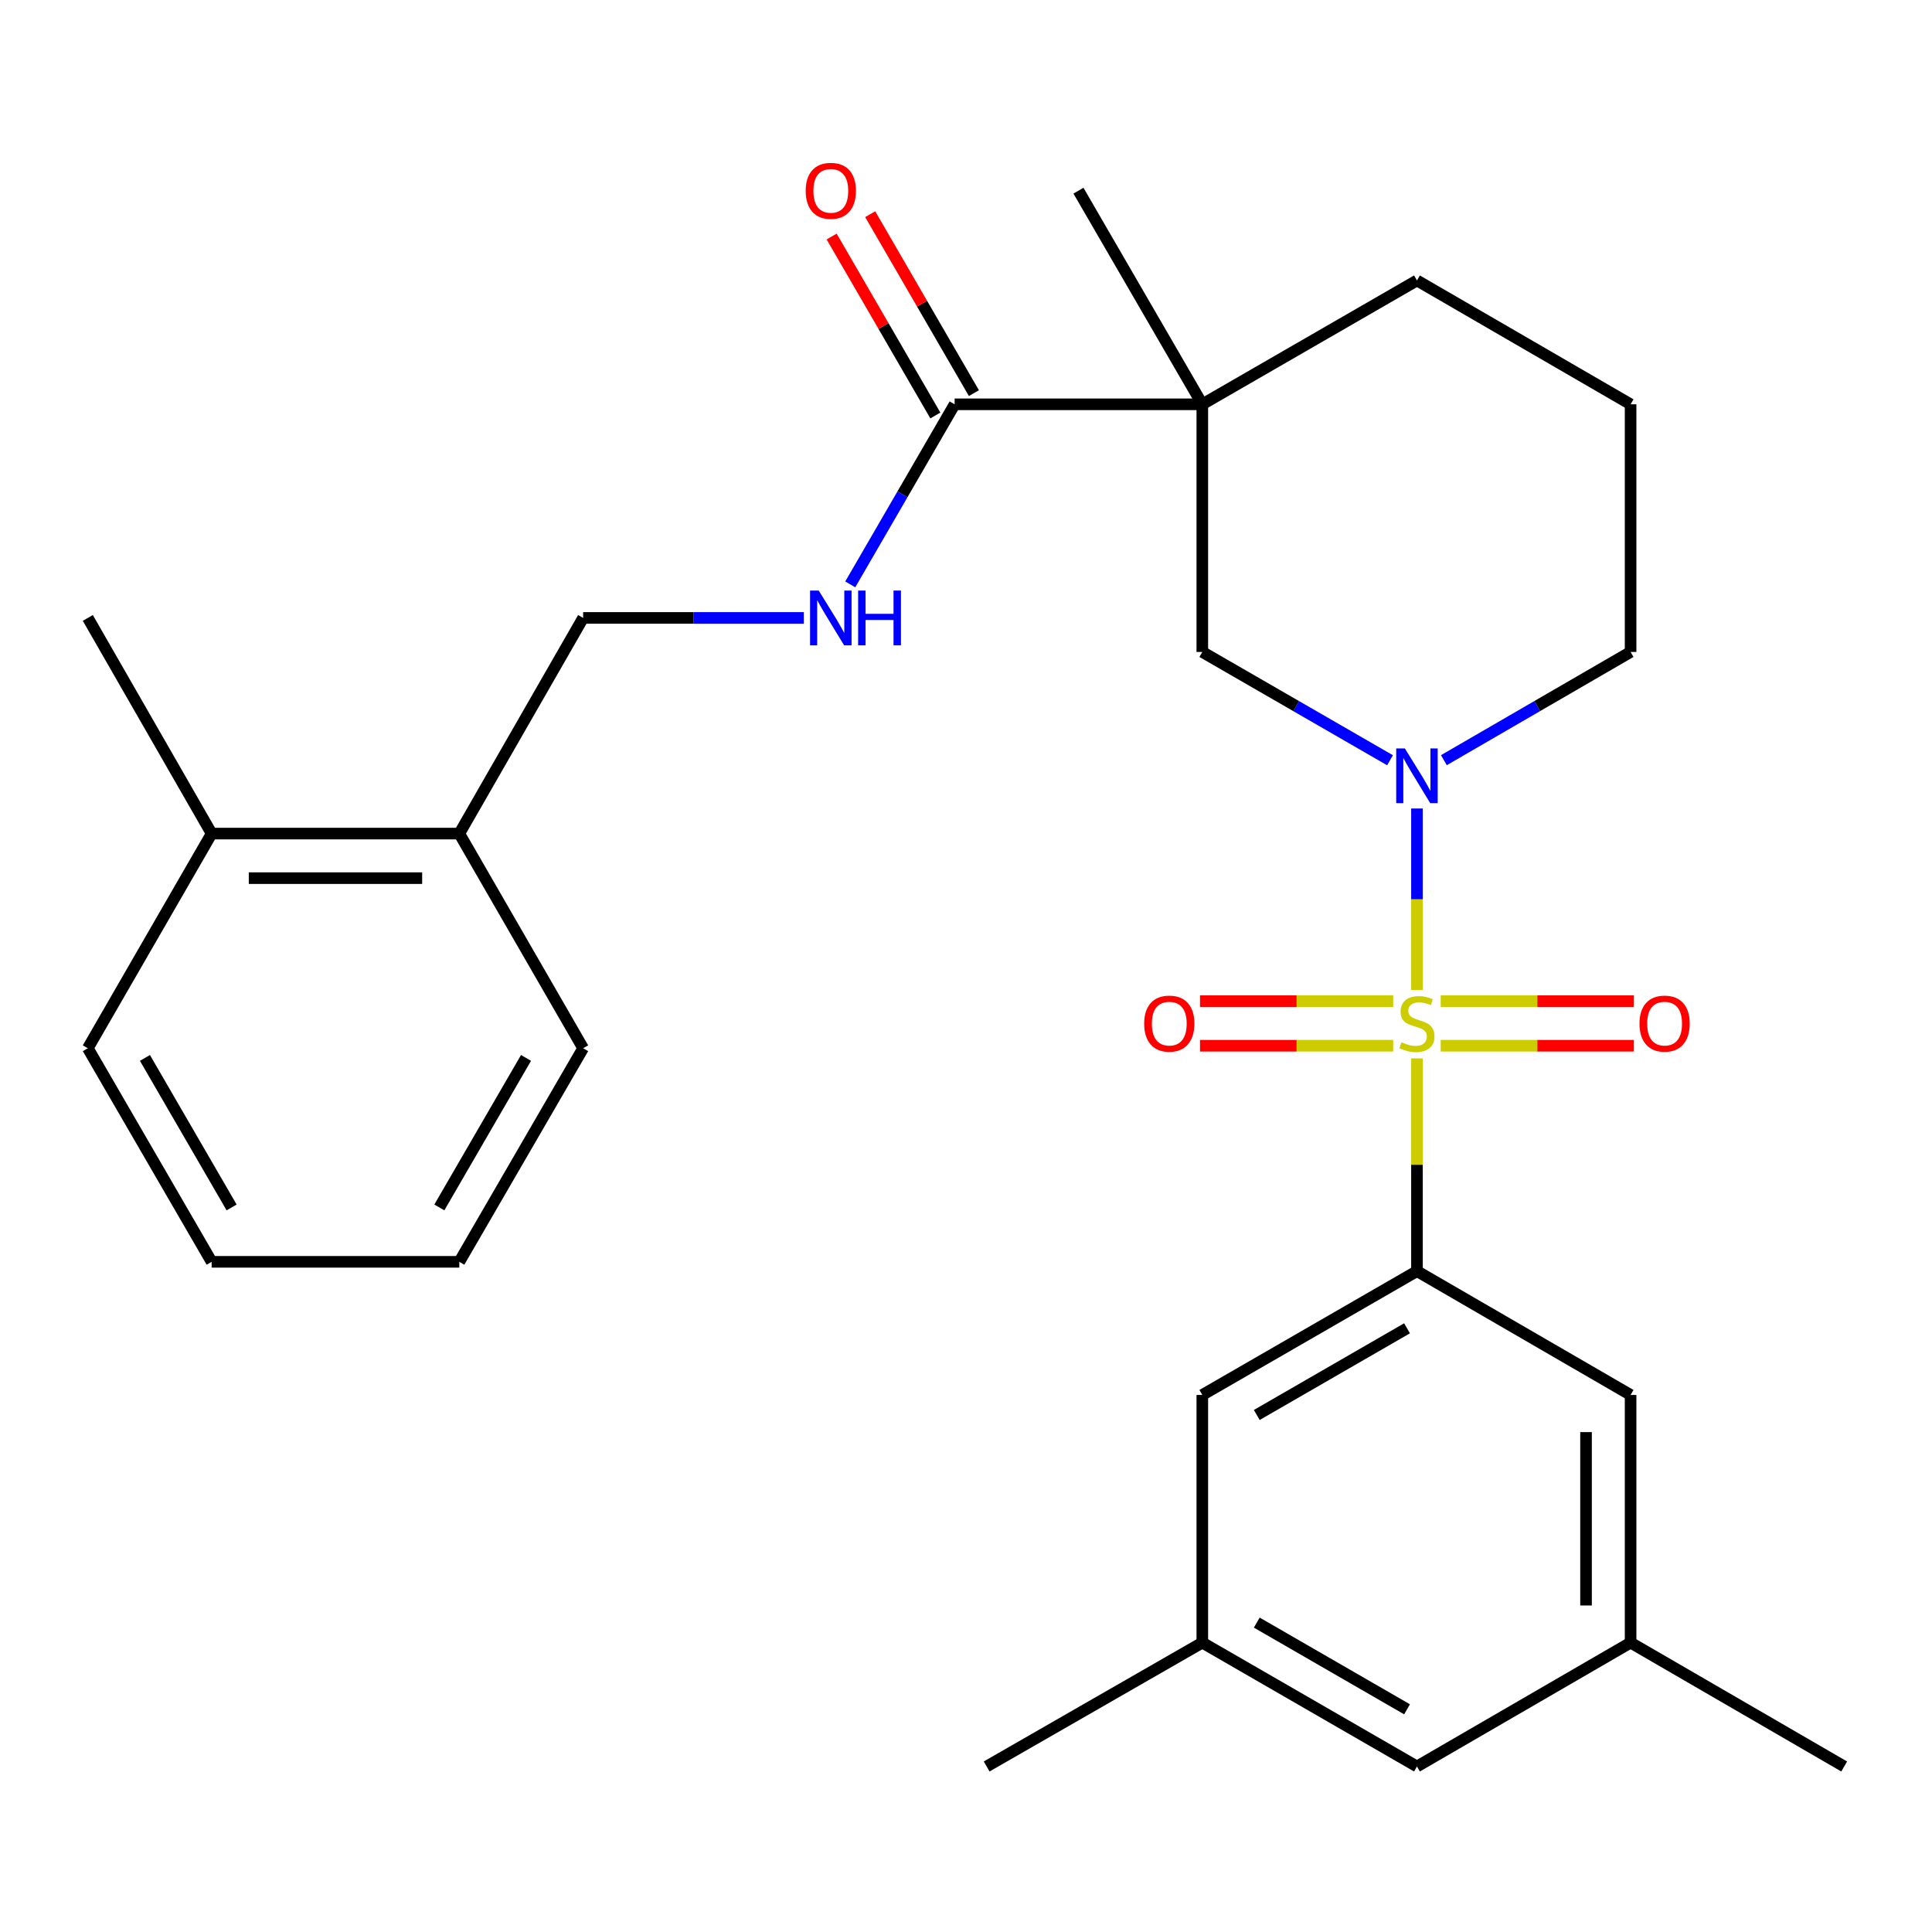 <?xml version='1.0' encoding='iso-8859-1'?>
<svg version='1.1' baseProfile='full'
              xmlns='http://www.w3.org/2000/svg'
                      xmlns:rdkit='http://www.rdkit.org/xml'
                      xmlns:xlink='http://www.w3.org/1999/xlink'
                  xml:space='preserve'
width='1000px' height='1000px' viewBox='0 0 1000 1000'>
<!-- END OF HEADER -->
<rect style='opacity:1.0;fill:#FFFFFF;stroke:none' width='1000' height='1000' x='0' y='0'> </rect>
<path class='bond-0' d='M 733.417,512.414 L 733.417,465.445' style='fill:none;fill-rule:evenodd;stroke:#CCCC00;stroke-width:6px;stroke-linecap:butt;stroke-linejoin:miter;stroke-opacity:1' />
<path class='bond-0' d='M 733.417,465.445 L 733.417,418.476' style='fill:none;fill-rule:evenodd;stroke:#0000FF;stroke-width:6px;stroke-linecap:butt;stroke-linejoin:miter;stroke-opacity:1' />
<path class='bond-1' d='M 733.417,547.824 L 733.417,602.879' style='fill:none;fill-rule:evenodd;stroke:#CCCC00;stroke-width:6px;stroke-linecap:butt;stroke-linejoin:miter;stroke-opacity:1' />
<path class='bond-1' d='M 733.417,602.879 L 733.417,657.935' style='fill:none;fill-rule:evenodd;stroke:#000000;stroke-width:6px;stroke-linecap:butt;stroke-linejoin:miter;stroke-opacity:1' />
<path class='bond-5' d='M 745.701,541.271 L 795.701,541.271' style='fill:none;fill-rule:evenodd;stroke:#CCCC00;stroke-width:6px;stroke-linecap:butt;stroke-linejoin:miter;stroke-opacity:1' />
<path class='bond-5' d='M 795.701,541.271 L 845.702,541.271' style='fill:none;fill-rule:evenodd;stroke:#FF0000;stroke-width:6px;stroke-linecap:butt;stroke-linejoin:miter;stroke-opacity:1' />
<path class='bond-5' d='M 745.701,518.207 L 795.701,518.207' style='fill:none;fill-rule:evenodd;stroke:#CCCC00;stroke-width:6px;stroke-linecap:butt;stroke-linejoin:miter;stroke-opacity:1' />
<path class='bond-5' d='M 795.701,518.207 L 845.702,518.207' style='fill:none;fill-rule:evenodd;stroke:#FF0000;stroke-width:6px;stroke-linecap:butt;stroke-linejoin:miter;stroke-opacity:1' />
<path class='bond-6' d='M 721.132,518.207 L 671.125,518.207' style='fill:none;fill-rule:evenodd;stroke:#CCCC00;stroke-width:6px;stroke-linecap:butt;stroke-linejoin:miter;stroke-opacity:1' />
<path class='bond-6' d='M 671.125,518.207 L 621.119,518.207' style='fill:none;fill-rule:evenodd;stroke:#FF0000;stroke-width:6px;stroke-linecap:butt;stroke-linejoin:miter;stroke-opacity:1' />
<path class='bond-6' d='M 721.132,541.271 L 671.125,541.271' style='fill:none;fill-rule:evenodd;stroke:#CCCC00;stroke-width:6px;stroke-linecap:butt;stroke-linejoin:miter;stroke-opacity:1' />
<path class='bond-6' d='M 671.125,541.271 L 621.119,541.271' style='fill:none;fill-rule:evenodd;stroke:#FF0000;stroke-width:6px;stroke-linecap:butt;stroke-linejoin:miter;stroke-opacity:1' />
<path class='bond-4' d='M 719.47,393.499 L 670.892,365.476' style='fill:none;fill-rule:evenodd;stroke:#0000FF;stroke-width:6px;stroke-linecap:butt;stroke-linejoin:miter;stroke-opacity:1' />
<path class='bond-4' d='M 670.892,365.476 L 622.314,337.453' style='fill:none;fill-rule:evenodd;stroke:#000000;stroke-width:6px;stroke-linecap:butt;stroke-linejoin:miter;stroke-opacity:1' />
<path class='bond-17' d='M 747.352,393.467 L 795.673,365.46' style='fill:none;fill-rule:evenodd;stroke:#0000FF;stroke-width:6px;stroke-linecap:butt;stroke-linejoin:miter;stroke-opacity:1' />
<path class='bond-17' d='M 795.673,365.46 L 843.994,337.453' style='fill:none;fill-rule:evenodd;stroke:#000000;stroke-width:6px;stroke-linecap:butt;stroke-linejoin:miter;stroke-opacity:1' />
<path class='bond-8' d='M 733.417,657.935 L 622.314,722.026' style='fill:none;fill-rule:evenodd;stroke:#000000;stroke-width:6px;stroke-linecap:butt;stroke-linejoin:miter;stroke-opacity:1' />
<path class='bond-8' d='M 728.276,687.526 L 650.504,732.39' style='fill:none;fill-rule:evenodd;stroke:#000000;stroke-width:6px;stroke-linecap:butt;stroke-linejoin:miter;stroke-opacity:1' />
<path class='bond-9' d='M 733.417,657.935 L 843.994,722.026' style='fill:none;fill-rule:evenodd;stroke:#000000;stroke-width:6px;stroke-linecap:butt;stroke-linejoin:miter;stroke-opacity:1' />
<path class='bond-2' d='M 622.314,209.27 L 622.314,337.453' style='fill:none;fill-rule:evenodd;stroke:#000000;stroke-width:6px;stroke-linecap:butt;stroke-linejoin:miter;stroke-opacity:1' />
<path class='bond-3' d='M 622.314,209.27 L 494.119,209.27' style='fill:none;fill-rule:evenodd;stroke:#000000;stroke-width:6px;stroke-linecap:butt;stroke-linejoin:miter;stroke-opacity:1' />
<path class='bond-19' d='M 622.314,209.27 L 558.21,98.693' style='fill:none;fill-rule:evenodd;stroke:#000000;stroke-width:6px;stroke-linecap:butt;stroke-linejoin:miter;stroke-opacity:1' />
<path class='bond-29' d='M 622.314,209.27 L 733.417,145.166' style='fill:none;fill-rule:evenodd;stroke:#000000;stroke-width:6px;stroke-linecap:butt;stroke-linejoin:miter;stroke-opacity:1' />
<path class='bond-7' d='M 494.119,209.27 L 467.103,255.875' style='fill:none;fill-rule:evenodd;stroke:#000000;stroke-width:6px;stroke-linecap:butt;stroke-linejoin:miter;stroke-opacity:1' />
<path class='bond-7' d='M 467.103,255.875 L 440.088,302.48' style='fill:none;fill-rule:evenodd;stroke:#0000FF;stroke-width:6px;stroke-linecap:butt;stroke-linejoin:miter;stroke-opacity:1' />
<path class='bond-10' d='M 504.096,203.488 L 477.254,157.177' style='fill:none;fill-rule:evenodd;stroke:#000000;stroke-width:6px;stroke-linecap:butt;stroke-linejoin:miter;stroke-opacity:1' />
<path class='bond-10' d='M 477.254,157.177 L 450.412,110.866' style='fill:none;fill-rule:evenodd;stroke:#FF0000;stroke-width:6px;stroke-linecap:butt;stroke-linejoin:miter;stroke-opacity:1' />
<path class='bond-10' d='M 484.142,215.053 L 457.3,168.742' style='fill:none;fill-rule:evenodd;stroke:#000000;stroke-width:6px;stroke-linecap:butt;stroke-linejoin:miter;stroke-opacity:1' />
<path class='bond-10' d='M 457.3,168.742 L 430.457,122.431' style='fill:none;fill-rule:evenodd;stroke:#FF0000;stroke-width:6px;stroke-linecap:butt;stroke-linejoin:miter;stroke-opacity:1' />
<path class='bond-11' d='M 416.083,319.835 L 358.957,319.835' style='fill:none;fill-rule:evenodd;stroke:#0000FF;stroke-width:6px;stroke-linecap:butt;stroke-linejoin:miter;stroke-opacity:1' />
<path class='bond-11' d='M 358.957,319.835 L 301.832,319.835' style='fill:none;fill-rule:evenodd;stroke:#000000;stroke-width:6px;stroke-linecap:butt;stroke-linejoin:miter;stroke-opacity:1' />
<path class='bond-13' d='M 622.314,722.026 L 622.314,850.221' style='fill:none;fill-rule:evenodd;stroke:#000000;stroke-width:6px;stroke-linecap:butt;stroke-linejoin:miter;stroke-opacity:1' />
<path class='bond-14' d='M 843.994,722.026 L 843.994,850.221' style='fill:none;fill-rule:evenodd;stroke:#000000;stroke-width:6px;stroke-linecap:butt;stroke-linejoin:miter;stroke-opacity:1' />
<path class='bond-14' d='M 820.93,741.255 L 820.93,830.992' style='fill:none;fill-rule:evenodd;stroke:#000000;stroke-width:6px;stroke-linecap:butt;stroke-linejoin:miter;stroke-opacity:1' />
<path class='bond-12' d='M 301.832,319.835 L 237.741,431.463' style='fill:none;fill-rule:evenodd;stroke:#000000;stroke-width:6px;stroke-linecap:butt;stroke-linejoin:miter;stroke-opacity:1' />
<path class='bond-15' d='M 237.741,431.463 L 109.546,431.463' style='fill:none;fill-rule:evenodd;stroke:#000000;stroke-width:6px;stroke-linecap:butt;stroke-linejoin:miter;stroke-opacity:1' />
<path class='bond-15' d='M 218.512,454.526 L 128.775,454.526' style='fill:none;fill-rule:evenodd;stroke:#000000;stroke-width:6px;stroke-linecap:butt;stroke-linejoin:miter;stroke-opacity:1' />
<path class='bond-21' d='M 237.741,431.463 L 301.832,542.565' style='fill:none;fill-rule:evenodd;stroke:#000000;stroke-width:6px;stroke-linecap:butt;stroke-linejoin:miter;stroke-opacity:1' />
<path class='bond-23' d='M 622.314,850.221 L 510.686,914.325' style='fill:none;fill-rule:evenodd;stroke:#000000;stroke-width:6px;stroke-linecap:butt;stroke-linejoin:miter;stroke-opacity:1' />
<path class='bond-28' d='M 622.314,850.221 L 733.417,914.325' style='fill:none;fill-rule:evenodd;stroke:#000000;stroke-width:6px;stroke-linecap:butt;stroke-linejoin:miter;stroke-opacity:1' />
<path class='bond-28' d='M 650.506,839.86 L 728.278,884.733' style='fill:none;fill-rule:evenodd;stroke:#000000;stroke-width:6px;stroke-linecap:butt;stroke-linejoin:miter;stroke-opacity:1' />
<path class='bond-16' d='M 843.994,850.221 L 733.417,914.325' style='fill:none;fill-rule:evenodd;stroke:#000000;stroke-width:6px;stroke-linecap:butt;stroke-linejoin:miter;stroke-opacity:1' />
<path class='bond-24' d='M 843.994,850.221 L 954.545,914.325' style='fill:none;fill-rule:evenodd;stroke:#000000;stroke-width:6px;stroke-linecap:butt;stroke-linejoin:miter;stroke-opacity:1' />
<path class='bond-22' d='M 109.546,431.463 L 45.455,319.835' style='fill:none;fill-rule:evenodd;stroke:#000000;stroke-width:6px;stroke-linecap:butt;stroke-linejoin:miter;stroke-opacity:1' />
<path class='bond-25' d='M 109.546,431.463 L 45.455,542.565' style='fill:none;fill-rule:evenodd;stroke:#000000;stroke-width:6px;stroke-linecap:butt;stroke-linejoin:miter;stroke-opacity:1' />
<path class='bond-20' d='M 843.994,337.453 L 843.994,209.27' style='fill:none;fill-rule:evenodd;stroke:#000000;stroke-width:6px;stroke-linecap:butt;stroke-linejoin:miter;stroke-opacity:1' />
<path class='bond-18' d='M 733.417,145.166 L 843.994,209.27' style='fill:none;fill-rule:evenodd;stroke:#000000;stroke-width:6px;stroke-linecap:butt;stroke-linejoin:miter;stroke-opacity:1' />
<path class='bond-26' d='M 301.832,542.565 L 237.741,653.117' style='fill:none;fill-rule:evenodd;stroke:#000000;stroke-width:6px;stroke-linecap:butt;stroke-linejoin:miter;stroke-opacity:1' />
<path class='bond-26' d='M 272.266,547.58 L 227.402,624.967' style='fill:none;fill-rule:evenodd;stroke:#000000;stroke-width:6px;stroke-linecap:butt;stroke-linejoin:miter;stroke-opacity:1' />
<path class='bond-30' d='M 45.455,542.565 L 109.546,653.117' style='fill:none;fill-rule:evenodd;stroke:#000000;stroke-width:6px;stroke-linecap:butt;stroke-linejoin:miter;stroke-opacity:1' />
<path class='bond-30' d='M 75.021,547.58 L 119.885,624.967' style='fill:none;fill-rule:evenodd;stroke:#000000;stroke-width:6px;stroke-linecap:butt;stroke-linejoin:miter;stroke-opacity:1' />
<path class='bond-27' d='M 237.741,653.117 L 109.546,653.117' style='fill:none;fill-rule:evenodd;stroke:#000000;stroke-width:6px;stroke-linecap:butt;stroke-linejoin:miter;stroke-opacity:1' />
<path  class='atom-0' d='M 725.417 539.459
Q 725.737 539.579, 727.057 540.139
Q 728.377 540.699, 729.817 541.059
Q 731.297 541.379, 732.737 541.379
Q 735.417 541.379, 736.977 540.099
Q 738.537 538.779, 738.537 536.499
Q 738.537 534.939, 737.737 533.979
Q 736.977 533.019, 735.777 532.499
Q 734.577 531.979, 732.577 531.379
Q 730.057 530.619, 728.537 529.899
Q 727.057 529.179, 725.977 527.659
Q 724.937 526.139, 724.937 523.579
Q 724.937 520.019, 727.337 517.819
Q 729.777 515.619, 734.577 515.619
Q 737.857 515.619, 741.577 517.179
L 740.657 520.259
Q 737.257 518.859, 734.697 518.859
Q 731.937 518.859, 730.417 520.019
Q 728.897 521.139, 728.937 523.099
Q 728.937 524.619, 729.697 525.539
Q 730.497 526.459, 731.617 526.979
Q 732.777 527.499, 734.697 528.099
Q 737.257 528.899, 738.777 529.699
Q 740.297 530.499, 741.377 532.139
Q 742.497 533.739, 742.497 536.499
Q 742.497 540.419, 739.857 542.539
Q 737.257 544.619, 732.897 544.619
Q 730.377 544.619, 728.457 544.059
Q 726.577 543.539, 724.337 542.619
L 725.417 539.459
' fill='#CCCC00'/>
<path  class='atom-1' d='M 727.157 387.384
L 736.437 402.384
Q 737.357 403.864, 738.837 406.544
Q 740.317 409.224, 740.397 409.384
L 740.397 387.384
L 744.157 387.384
L 744.157 415.704
L 740.277 415.704
L 730.317 399.304
Q 729.157 397.384, 727.917 395.184
Q 726.717 392.984, 726.357 392.304
L 726.357 415.704
L 722.677 415.704
L 722.677 387.384
L 727.157 387.384
' fill='#0000FF'/>
<path  class='atom-6' d='M 848.599 529.819
Q 848.599 523.019, 851.959 519.219
Q 855.319 515.419, 861.599 515.419
Q 867.879 515.419, 871.239 519.219
Q 874.599 523.019, 874.599 529.819
Q 874.599 536.699, 871.199 540.619
Q 867.799 544.499, 861.599 544.499
Q 855.359 544.499, 851.959 540.619
Q 848.599 536.739, 848.599 529.819
M 861.599 541.299
Q 865.919 541.299, 868.239 538.419
Q 870.599 535.499, 870.599 529.819
Q 870.599 524.259, 868.239 521.459
Q 865.919 518.619, 861.599 518.619
Q 857.279 518.619, 854.919 521.419
Q 852.599 524.219, 852.599 529.819
Q 852.599 535.539, 854.919 538.419
Q 857.279 541.299, 861.599 541.299
' fill='#FF0000'/>
<path  class='atom-7' d='M 592.221 529.819
Q 592.221 523.019, 595.581 519.219
Q 598.941 515.419, 605.221 515.419
Q 611.501 515.419, 614.861 519.219
Q 618.221 523.019, 618.221 529.819
Q 618.221 536.699, 614.821 540.619
Q 611.421 544.499, 605.221 544.499
Q 598.981 544.499, 595.581 540.619
Q 592.221 536.739, 592.221 529.819
M 605.221 541.299
Q 609.541 541.299, 611.861 538.419
Q 614.221 535.499, 614.221 529.819
Q 614.221 524.259, 611.861 521.459
Q 609.541 518.619, 605.221 518.619
Q 600.901 518.619, 598.541 521.419
Q 596.221 524.219, 596.221 529.819
Q 596.221 535.539, 598.541 538.419
Q 600.901 541.299, 605.221 541.299
' fill='#FF0000'/>
<path  class='atom-8' d='M 423.768 305.675
L 433.048 320.675
Q 433.968 322.155, 435.448 324.835
Q 436.928 327.515, 437.008 327.675
L 437.008 305.675
L 440.768 305.675
L 440.768 333.995
L 436.888 333.995
L 426.928 317.595
Q 425.768 315.675, 424.528 313.475
Q 423.328 311.275, 422.968 310.595
L 422.968 333.995
L 419.288 333.995
L 419.288 305.675
L 423.768 305.675
' fill='#0000FF'/>
<path  class='atom-8' d='M 444.168 305.675
L 448.008 305.675
L 448.008 317.715
L 462.488 317.715
L 462.488 305.675
L 466.328 305.675
L 466.328 333.995
L 462.488 333.995
L 462.488 320.915
L 448.008 320.915
L 448.008 333.995
L 444.168 333.995
L 444.168 305.675
' fill='#0000FF'/>
<path  class='atom-11' d='M 417.028 98.773
Q 417.028 91.973, 420.388 88.173
Q 423.748 84.373, 430.028 84.373
Q 436.308 84.373, 439.668 88.173
Q 443.028 91.973, 443.028 98.773
Q 443.028 105.653, 439.628 109.573
Q 436.228 113.453, 430.028 113.453
Q 423.788 113.453, 420.388 109.573
Q 417.028 105.693, 417.028 98.773
M 430.028 110.253
Q 434.348 110.253, 436.668 107.373
Q 439.028 104.453, 439.028 98.773
Q 439.028 93.213, 436.668 90.413
Q 434.348 87.573, 430.028 87.573
Q 425.708 87.573, 423.348 90.373
Q 421.028 93.173, 421.028 98.773
Q 421.028 104.493, 423.348 107.373
Q 425.708 110.253, 430.028 110.253
' fill='#FF0000'/>
</svg>
